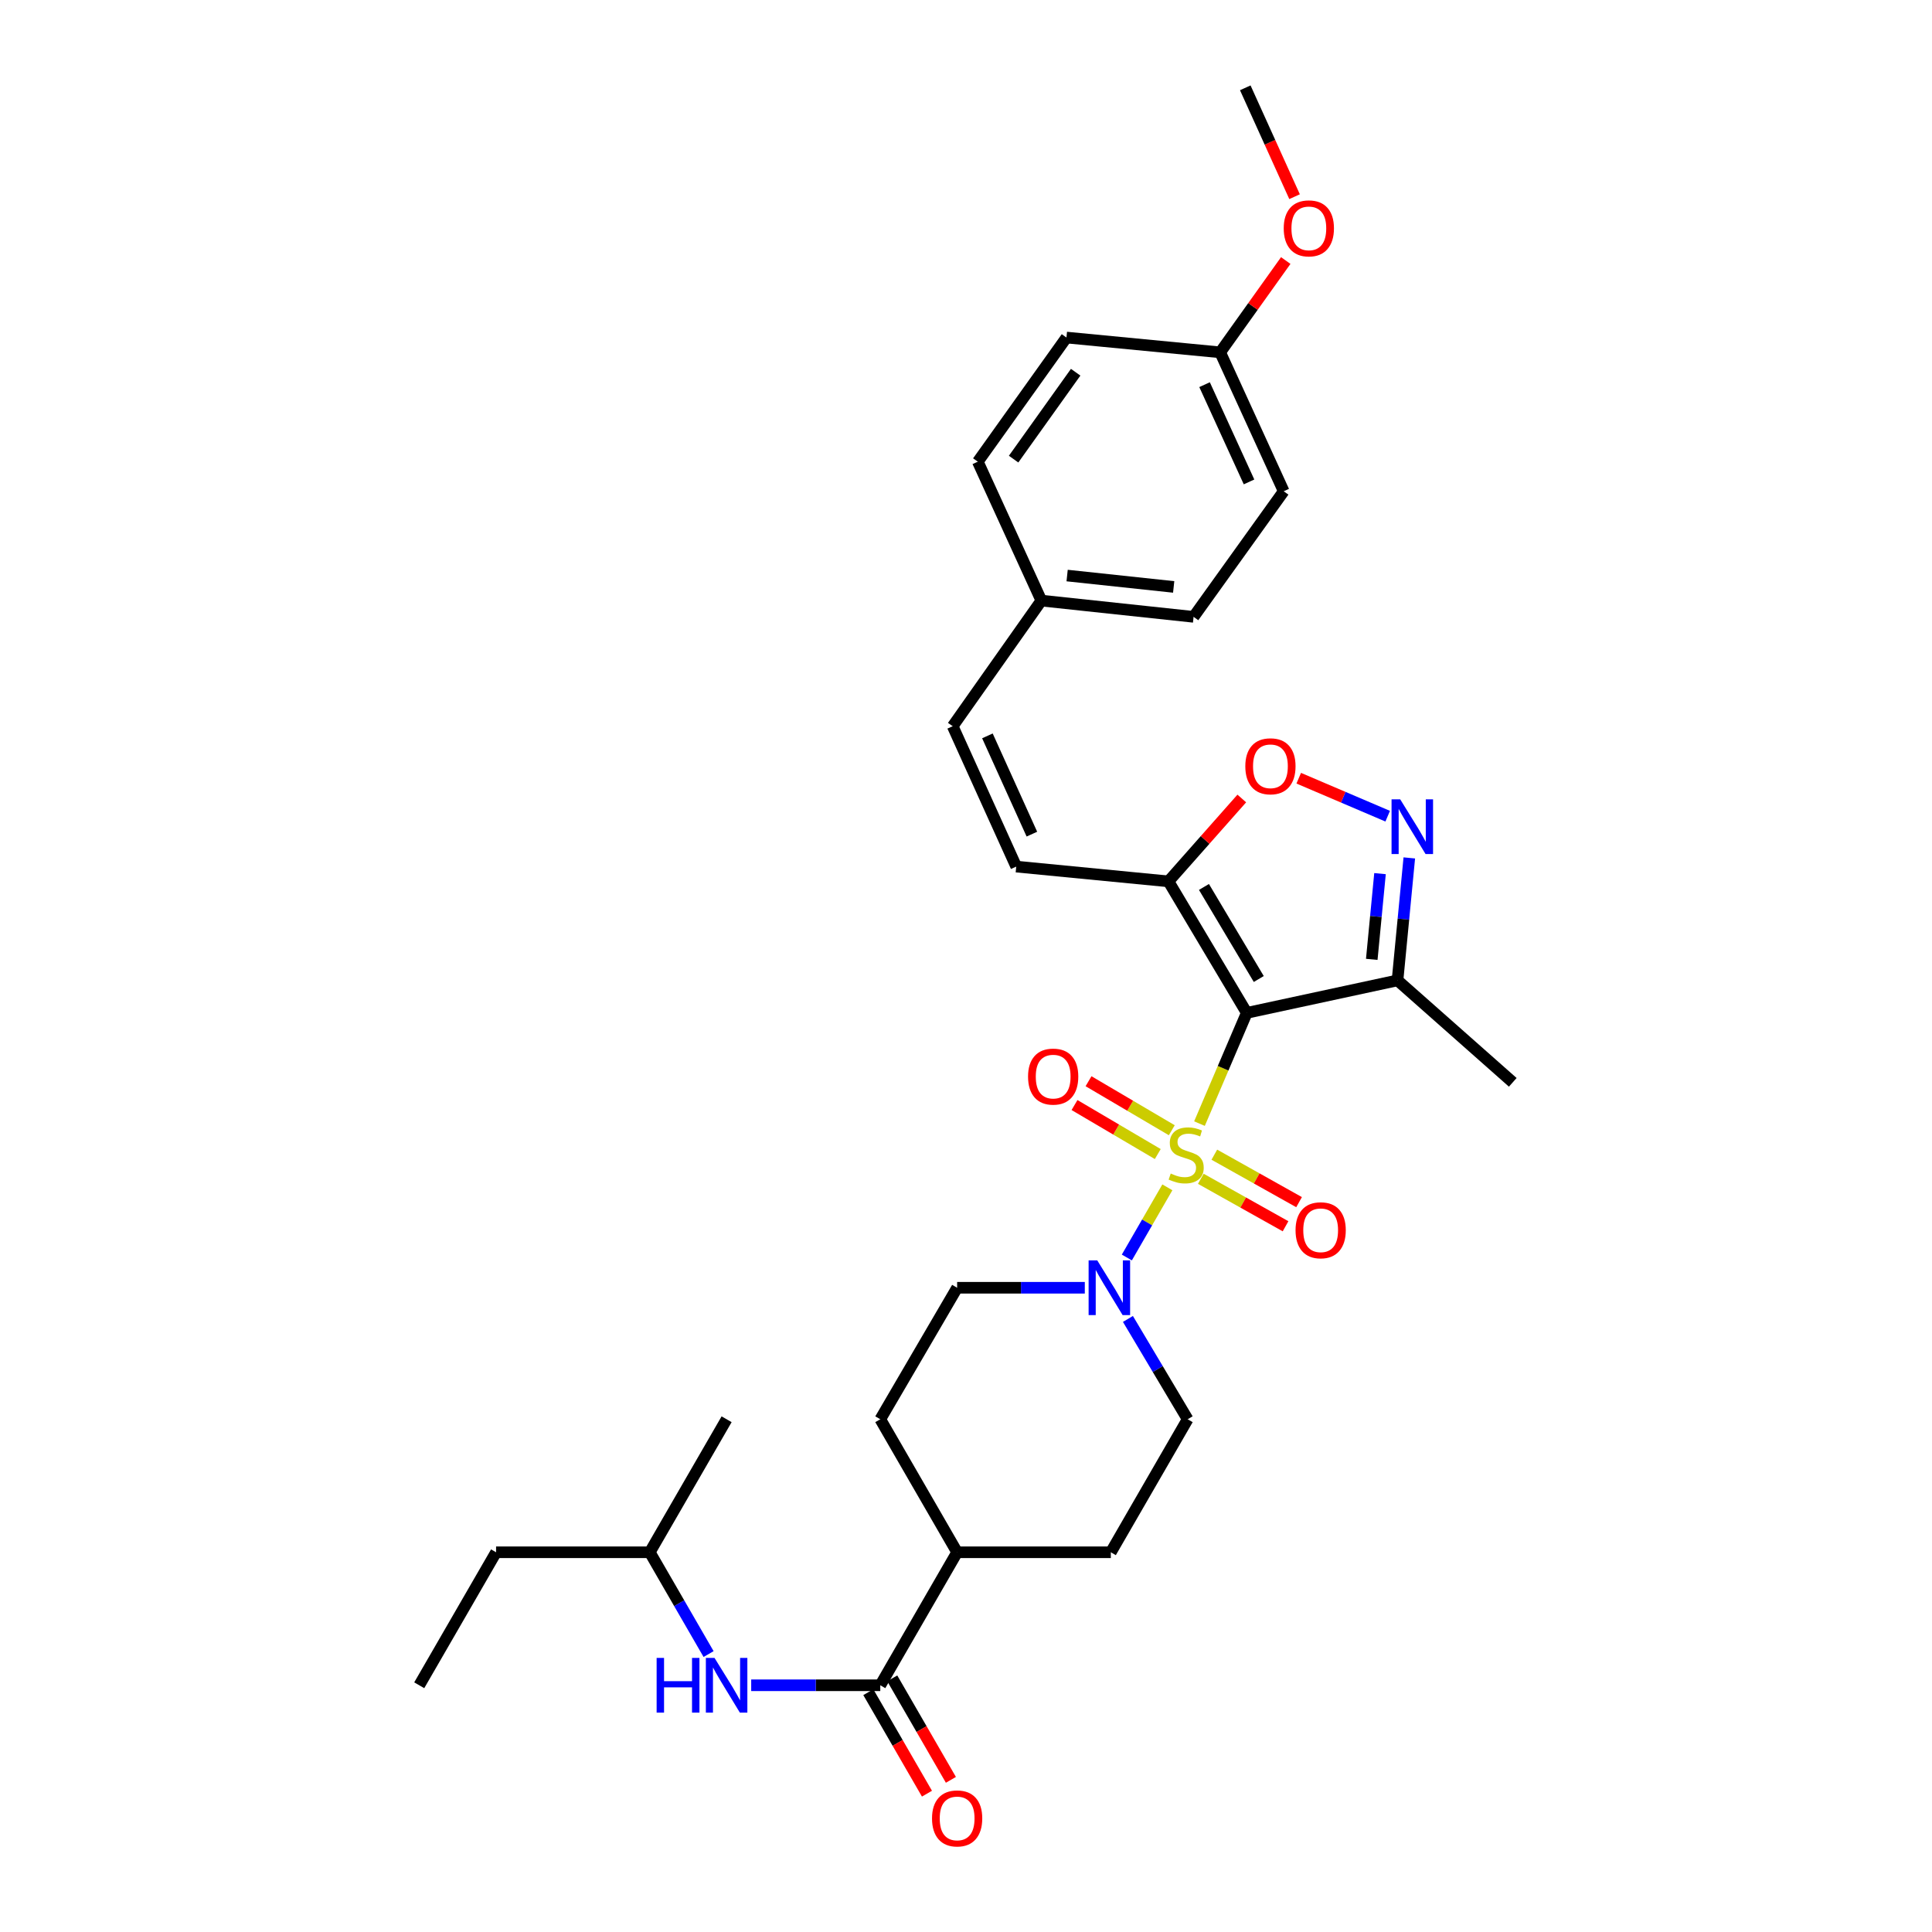 <?xml version='1.0' encoding='iso-8859-1'?>
<svg version='1.1' baseProfile='full'
              xmlns='http://www.w3.org/2000/svg'
                      xmlns:rdkit='http://www.rdkit.org/xml'
                      xmlns:xlink='http://www.w3.org/1999/xlink'
                  xml:space='preserve'
width='1000px' height='1000px' viewBox='0 0 1000 1000'>
<!-- END OF HEADER -->
<rect style='opacity:1.0;fill:#FFFFFF;stroke:none' width='1000' height='1000' x='0' y='0'> </rect>
<path class='bond-0' d='M 620.847,581.578 L 633.085,552.92' style='fill:none;fill-rule:evenodd;stroke:#CCCC00;stroke-width:6px;stroke-linecap:butt;stroke-linejoin:miter;stroke-opacity:1' />
<path class='bond-0' d='M 633.085,552.92 L 645.323,524.262' style='fill:none;fill-rule:evenodd;stroke:#000000;stroke-width:6px;stroke-linecap:butt;stroke-linejoin:miter;stroke-opacity:1' />
<path class='bond-2' d='M 604.223,614.562 L 593.736,632.721' style='fill:none;fill-rule:evenodd;stroke:#CCCC00;stroke-width:6px;stroke-linecap:butt;stroke-linejoin:miter;stroke-opacity:1' />
<path class='bond-2' d='M 593.736,632.721 L 583.248,650.88' style='fill:none;fill-rule:evenodd;stroke:#0000FF;stroke-width:6px;stroke-linecap:butt;stroke-linejoin:miter;stroke-opacity:1' />
<path class='bond-8' d='M 621.542,610.141 L 643.471,622.429' style='fill:none;fill-rule:evenodd;stroke:#CCCC00;stroke-width:6px;stroke-linecap:butt;stroke-linejoin:miter;stroke-opacity:1' />
<path class='bond-8' d='M 643.471,622.429 L 665.399,634.716' style='fill:none;fill-rule:evenodd;stroke:#FF0000;stroke-width:6px;stroke-linecap:butt;stroke-linejoin:miter;stroke-opacity:1' />
<path class='bond-8' d='M 628.537,597.659 L 650.465,609.947' style='fill:none;fill-rule:evenodd;stroke:#CCCC00;stroke-width:6px;stroke-linecap:butt;stroke-linejoin:miter;stroke-opacity:1' />
<path class='bond-8' d='M 650.465,609.947 L 672.394,622.234' style='fill:none;fill-rule:evenodd;stroke:#FF0000;stroke-width:6px;stroke-linecap:butt;stroke-linejoin:miter;stroke-opacity:1' />
<path class='bond-9' d='M 606.517,585.008 L 584.97,572.323' style='fill:none;fill-rule:evenodd;stroke:#CCCC00;stroke-width:6px;stroke-linecap:butt;stroke-linejoin:miter;stroke-opacity:1' />
<path class='bond-9' d='M 584.97,572.323 L 563.424,559.638' style='fill:none;fill-rule:evenodd;stroke:#FF0000;stroke-width:6px;stroke-linecap:butt;stroke-linejoin:miter;stroke-opacity:1' />
<path class='bond-9' d='M 599.258,597.338 L 577.711,584.653' style='fill:none;fill-rule:evenodd;stroke:#CCCC00;stroke-width:6px;stroke-linecap:butt;stroke-linejoin:miter;stroke-opacity:1' />
<path class='bond-9' d='M 577.711,584.653 L 556.165,571.968' style='fill:none;fill-rule:evenodd;stroke:#FF0000;stroke-width:6px;stroke-linecap:butt;stroke-linejoin:miter;stroke-opacity:1' />
<path class='bond-1' d='M 645.323,524.262 L 604.791,456.194' style='fill:none;fill-rule:evenodd;stroke:#000000;stroke-width:6px;stroke-linecap:butt;stroke-linejoin:miter;stroke-opacity:1' />
<path class='bond-1' d='M 651.537,506.731 L 623.165,459.084' style='fill:none;fill-rule:evenodd;stroke:#000000;stroke-width:6px;stroke-linecap:butt;stroke-linejoin:miter;stroke-opacity:1' />
<path class='bond-4' d='M 645.323,524.262 L 723.351,507.442' style='fill:none;fill-rule:evenodd;stroke:#000000;stroke-width:6px;stroke-linecap:butt;stroke-linejoin:miter;stroke-opacity:1' />
<path class='bond-5' d='M 604.791,456.194 L 623.771,434.745' style='fill:none;fill-rule:evenodd;stroke:#000000;stroke-width:6px;stroke-linecap:butt;stroke-linejoin:miter;stroke-opacity:1' />
<path class='bond-5' d='M 623.771,434.745 L 642.75,413.296' style='fill:none;fill-rule:evenodd;stroke:#FF0000;stroke-width:6px;stroke-linecap:butt;stroke-linejoin:miter;stroke-opacity:1' />
<path class='bond-7' d='M 604.791,456.194 L 526.001,448.548' style='fill:none;fill-rule:evenodd;stroke:#000000;stroke-width:6px;stroke-linecap:butt;stroke-linejoin:miter;stroke-opacity:1' />
<path class='bond-13' d='M 561.494,666.54 L 528.454,666.54' style='fill:none;fill-rule:evenodd;stroke:#0000FF;stroke-width:6px;stroke-linecap:butt;stroke-linejoin:miter;stroke-opacity:1' />
<path class='bond-13' d='M 528.454,666.54 L 495.413,666.54' style='fill:none;fill-rule:evenodd;stroke:#000000;stroke-width:6px;stroke-linecap:butt;stroke-linejoin:miter;stroke-opacity:1' />
<path class='bond-14' d='M 583.813,682.681 L 599.27,708.644' style='fill:none;fill-rule:evenodd;stroke:#0000FF;stroke-width:6px;stroke-linecap:butt;stroke-linejoin:miter;stroke-opacity:1' />
<path class='bond-14' d='M 599.27,708.644 L 614.728,734.608' style='fill:none;fill-rule:evenodd;stroke:#000000;stroke-width:6px;stroke-linecap:butt;stroke-linejoin:miter;stroke-opacity:1' />
<path class='bond-3' d='M 729.451,444.054 L 726.401,475.748' style='fill:none;fill-rule:evenodd;stroke:#0000FF;stroke-width:6px;stroke-linecap:butt;stroke-linejoin:miter;stroke-opacity:1' />
<path class='bond-3' d='M 726.401,475.748 L 723.351,507.442' style='fill:none;fill-rule:evenodd;stroke:#000000;stroke-width:6px;stroke-linecap:butt;stroke-linejoin:miter;stroke-opacity:1' />
<path class='bond-3' d='M 714.293,452.191 L 712.158,474.377' style='fill:none;fill-rule:evenodd;stroke:#0000FF;stroke-width:6px;stroke-linecap:butt;stroke-linejoin:miter;stroke-opacity:1' />
<path class='bond-3' d='M 712.158,474.377 L 710.023,496.563' style='fill:none;fill-rule:evenodd;stroke:#000000;stroke-width:6px;stroke-linecap:butt;stroke-linejoin:miter;stroke-opacity:1' />
<path class='bond-32' d='M 718.269,422.459 L 695.246,412.629' style='fill:none;fill-rule:evenodd;stroke:#0000FF;stroke-width:6px;stroke-linecap:butt;stroke-linejoin:miter;stroke-opacity:1' />
<path class='bond-32' d='M 695.246,412.629 L 672.223,402.8' style='fill:none;fill-rule:evenodd;stroke:#FF0000;stroke-width:6px;stroke-linecap:butt;stroke-linejoin:miter;stroke-opacity:1' />
<path class='bond-25' d='M 723.351,507.442 L 783.008,560.215' style='fill:none;fill-rule:evenodd;stroke:#000000;stroke-width:6px;stroke-linecap:butt;stroke-linejoin:miter;stroke-opacity:1' />
<path class='bond-6' d='M 455.637,872.292 L 495.413,803.454' style='fill:none;fill-rule:evenodd;stroke:#000000;stroke-width:6px;stroke-linecap:butt;stroke-linejoin:miter;stroke-opacity:1' />
<path class='bond-10' d='M 455.637,872.292 L 422.228,872.292' style='fill:none;fill-rule:evenodd;stroke:#000000;stroke-width:6px;stroke-linecap:butt;stroke-linejoin:miter;stroke-opacity:1' />
<path class='bond-10' d='M 422.228,872.292 L 388.82,872.292' style='fill:none;fill-rule:evenodd;stroke:#0000FF;stroke-width:6px;stroke-linecap:butt;stroke-linejoin:miter;stroke-opacity:1' />
<path class='bond-15' d='M 449.442,875.871 L 464.619,902.137' style='fill:none;fill-rule:evenodd;stroke:#000000;stroke-width:6px;stroke-linecap:butt;stroke-linejoin:miter;stroke-opacity:1' />
<path class='bond-15' d='M 464.619,902.137 L 479.796,928.402' style='fill:none;fill-rule:evenodd;stroke:#FF0000;stroke-width:6px;stroke-linecap:butt;stroke-linejoin:miter;stroke-opacity:1' />
<path class='bond-15' d='M 461.831,868.713 L 477.008,894.978' style='fill:none;fill-rule:evenodd;stroke:#000000;stroke-width:6px;stroke-linecap:butt;stroke-linejoin:miter;stroke-opacity:1' />
<path class='bond-15' d='M 477.008,894.978 L 492.185,921.243' style='fill:none;fill-rule:evenodd;stroke:#FF0000;stroke-width:6px;stroke-linecap:butt;stroke-linejoin:miter;stroke-opacity:1' />
<path class='bond-11' d='M 526.001,448.548 L 493.116,375.886' style='fill:none;fill-rule:evenodd;stroke:#000000;stroke-width:6px;stroke-linecap:butt;stroke-linejoin:miter;stroke-opacity:1' />
<path class='bond-11' d='M 534.104,431.749 L 511.084,380.886' style='fill:none;fill-rule:evenodd;stroke:#000000;stroke-width:6px;stroke-linecap:butt;stroke-linejoin:miter;stroke-opacity:1' />
<path class='bond-24' d='M 366.761,856.144 L 351.538,829.799' style='fill:none;fill-rule:evenodd;stroke:#0000FF;stroke-width:6px;stroke-linecap:butt;stroke-linejoin:miter;stroke-opacity:1' />
<path class='bond-24' d='M 351.538,829.799 L 336.315,803.454' style='fill:none;fill-rule:evenodd;stroke:#000000;stroke-width:6px;stroke-linecap:butt;stroke-linejoin:miter;stroke-opacity:1' />
<path class='bond-18' d='M 493.116,375.886 L 539.006,310.871' style='fill:none;fill-rule:evenodd;stroke:#000000;stroke-width:6px;stroke-linecap:butt;stroke-linejoin:miter;stroke-opacity:1' />
<path class='bond-12' d='M 495.413,803.454 L 574.959,803.454' style='fill:none;fill-rule:evenodd;stroke:#000000;stroke-width:6px;stroke-linecap:butt;stroke-linejoin:miter;stroke-opacity:1' />
<path class='bond-31' d='M 495.413,803.454 L 455.637,734.608' style='fill:none;fill-rule:evenodd;stroke:#000000;stroke-width:6px;stroke-linecap:butt;stroke-linejoin:miter;stroke-opacity:1' />
<path class='bond-16' d='M 495.413,666.54 L 455.637,734.608' style='fill:none;fill-rule:evenodd;stroke:#000000;stroke-width:6px;stroke-linecap:butt;stroke-linejoin:miter;stroke-opacity:1' />
<path class='bond-17' d='M 614.728,734.608 L 574.959,803.454' style='fill:none;fill-rule:evenodd;stroke:#000000;stroke-width:6px;stroke-linecap:butt;stroke-linejoin:miter;stroke-opacity:1' />
<path class='bond-20' d='M 539.006,310.871 L 506.113,238.965' style='fill:none;fill-rule:evenodd;stroke:#000000;stroke-width:6px;stroke-linecap:butt;stroke-linejoin:miter;stroke-opacity:1' />
<path class='bond-21' d='M 539.006,310.871 L 617.796,319.281' style='fill:none;fill-rule:evenodd;stroke:#000000;stroke-width:6px;stroke-linecap:butt;stroke-linejoin:miter;stroke-opacity:1' />
<path class='bond-21' d='M 552.343,297.905 L 607.496,303.792' style='fill:none;fill-rule:evenodd;stroke:#000000;stroke-width:6px;stroke-linecap:butt;stroke-linejoin:miter;stroke-opacity:1' />
<path class='bond-19' d='M 631.564,182.368 L 664.441,254.274' style='fill:none;fill-rule:evenodd;stroke:#000000;stroke-width:6px;stroke-linecap:butt;stroke-linejoin:miter;stroke-opacity:1' />
<path class='bond-19' d='M 623.483,199.103 L 646.497,249.438' style='fill:none;fill-rule:evenodd;stroke:#000000;stroke-width:6px;stroke-linecap:butt;stroke-linejoin:miter;stroke-opacity:1' />
<path class='bond-26' d='M 631.564,182.368 L 648.533,158.609' style='fill:none;fill-rule:evenodd;stroke:#000000;stroke-width:6px;stroke-linecap:butt;stroke-linejoin:miter;stroke-opacity:1' />
<path class='bond-26' d='M 648.533,158.609 L 665.502,134.85' style='fill:none;fill-rule:evenodd;stroke:#FF0000;stroke-width:6px;stroke-linecap:butt;stroke-linejoin:miter;stroke-opacity:1' />
<path class='bond-33' d='M 631.564,182.368 L 552.002,174.713' style='fill:none;fill-rule:evenodd;stroke:#000000;stroke-width:6px;stroke-linecap:butt;stroke-linejoin:miter;stroke-opacity:1' />
<path class='bond-22' d='M 506.113,238.965 L 552.002,174.713' style='fill:none;fill-rule:evenodd;stroke:#000000;stroke-width:6px;stroke-linecap:butt;stroke-linejoin:miter;stroke-opacity:1' />
<path class='bond-22' d='M 524.64,237.643 L 556.762,192.667' style='fill:none;fill-rule:evenodd;stroke:#000000;stroke-width:6px;stroke-linecap:butt;stroke-linejoin:miter;stroke-opacity:1' />
<path class='bond-23' d='M 617.796,319.281 L 664.441,254.274' style='fill:none;fill-rule:evenodd;stroke:#000000;stroke-width:6px;stroke-linecap:butt;stroke-linejoin:miter;stroke-opacity:1' />
<path class='bond-28' d='M 336.315,803.454 L 256.769,803.454' style='fill:none;fill-rule:evenodd;stroke:#000000;stroke-width:6px;stroke-linecap:butt;stroke-linejoin:miter;stroke-opacity:1' />
<path class='bond-29' d='M 336.315,803.454 L 376.091,734.608' style='fill:none;fill-rule:evenodd;stroke:#000000;stroke-width:6px;stroke-linecap:butt;stroke-linejoin:miter;stroke-opacity:1' />
<path class='bond-27' d='M 670.066,101.802 L 657.309,73.628' style='fill:none;fill-rule:evenodd;stroke:#FF0000;stroke-width:6px;stroke-linecap:butt;stroke-linejoin:miter;stroke-opacity:1' />
<path class='bond-27' d='M 657.309,73.628 L 644.552,45.455' style='fill:none;fill-rule:evenodd;stroke:#000000;stroke-width:6px;stroke-linecap:butt;stroke-linejoin:miter;stroke-opacity:1' />
<path class='bond-30' d='M 256.769,803.454 L 216.992,872.292' style='fill:none;fill-rule:evenodd;stroke:#000000;stroke-width:6px;stroke-linecap:butt;stroke-linejoin:miter;stroke-opacity:1' />
<path  class='atom-0' d='M 605.965 607.414
Q 606.285 607.534, 607.605 608.094
Q 608.925 608.654, 610.365 609.014
Q 611.845 609.334, 613.285 609.334
Q 615.965 609.334, 617.525 608.054
Q 619.085 606.734, 619.085 604.454
Q 619.085 602.894, 618.285 601.934
Q 617.525 600.974, 616.325 600.454
Q 615.125 599.934, 613.125 599.334
Q 610.605 598.574, 609.085 597.854
Q 607.605 597.134, 606.525 595.614
Q 605.485 594.094, 605.485 591.534
Q 605.485 587.974, 607.885 585.774
Q 610.325 583.574, 615.125 583.574
Q 618.405 583.574, 622.125 585.134
L 621.205 588.214
Q 617.805 586.814, 615.245 586.814
Q 612.485 586.814, 610.965 587.974
Q 609.445 589.094, 609.485 591.054
Q 609.485 592.574, 610.245 593.494
Q 611.045 594.414, 612.165 594.934
Q 613.325 595.454, 615.245 596.054
Q 617.805 596.854, 619.325 597.654
Q 620.845 598.454, 621.925 600.094
Q 623.045 601.694, 623.045 604.454
Q 623.045 608.374, 620.405 610.494
Q 617.805 612.574, 613.445 612.574
Q 610.925 612.574, 609.005 612.014
Q 607.125 611.494, 604.885 610.574
L 605.965 607.414
' fill='#CCCC00'/>
<path  class='atom-3' d='M 567.944 652.38
L 577.224 667.38
Q 578.144 668.86, 579.624 671.54
Q 581.104 674.22, 581.184 674.38
L 581.184 652.38
L 584.944 652.38
L 584.944 680.7
L 581.064 680.7
L 571.104 664.3
Q 569.944 662.38, 568.704 660.18
Q 567.504 657.98, 567.144 657.3
L 567.144 680.7
L 563.464 680.7
L 563.464 652.38
L 567.944 652.38
' fill='#0000FF'/>
<path  class='atom-4' d='M 724.745 413.736
L 734.025 428.736
Q 734.945 430.216, 736.425 432.896
Q 737.905 435.576, 737.985 435.736
L 737.985 413.736
L 741.745 413.736
L 741.745 442.056
L 737.865 442.056
L 727.905 425.656
Q 726.745 423.736, 725.505 421.536
Q 724.305 419.336, 723.945 418.656
L 723.945 442.056
L 720.265 442.056
L 720.265 413.736
L 724.745 413.736
' fill='#0000FF'/>
<path  class='atom-6' d='M 644.573 396.625
Q 644.573 389.825, 647.933 386.025
Q 651.293 382.225, 657.573 382.225
Q 663.853 382.225, 667.213 386.025
Q 670.573 389.825, 670.573 396.625
Q 670.573 403.505, 667.173 407.425
Q 663.773 411.305, 657.573 411.305
Q 651.333 411.305, 647.933 407.425
Q 644.573 403.545, 644.573 396.625
M 657.573 408.105
Q 661.893 408.105, 664.213 405.225
Q 666.573 402.305, 666.573 396.625
Q 666.573 391.065, 664.213 388.265
Q 661.893 385.425, 657.573 385.425
Q 653.253 385.425, 650.893 388.225
Q 648.573 391.025, 648.573 396.625
Q 648.573 402.345, 650.893 405.225
Q 653.253 408.105, 657.573 408.105
' fill='#FF0000'/>
<path  class='atom-9' d='M 670.574 636.78
Q 670.574 629.98, 673.934 626.18
Q 677.294 622.38, 683.574 622.38
Q 689.854 622.38, 693.214 626.18
Q 696.574 629.98, 696.574 636.78
Q 696.574 643.66, 693.174 647.58
Q 689.774 651.46, 683.574 651.46
Q 677.334 651.46, 673.934 647.58
Q 670.574 643.7, 670.574 636.78
M 683.574 648.26
Q 687.894 648.26, 690.214 645.38
Q 692.574 642.46, 692.574 636.78
Q 692.574 631.22, 690.214 628.42
Q 687.894 625.58, 683.574 625.58
Q 679.254 625.58, 676.894 628.38
Q 674.574 631.18, 674.574 636.78
Q 674.574 642.5, 676.894 645.38
Q 679.254 648.26, 683.574 648.26
' fill='#FF0000'/>
<path  class='atom-10' d='M 532.118 557.242
Q 532.118 550.442, 535.478 546.642
Q 538.838 542.842, 545.118 542.842
Q 551.398 542.842, 554.758 546.642
Q 558.118 550.442, 558.118 557.242
Q 558.118 564.122, 554.718 568.042
Q 551.318 571.922, 545.118 571.922
Q 538.878 571.922, 535.478 568.042
Q 532.118 564.162, 532.118 557.242
M 545.118 568.722
Q 549.438 568.722, 551.758 565.842
Q 554.118 562.922, 554.118 557.242
Q 554.118 551.682, 551.758 548.882
Q 549.438 546.042, 545.118 546.042
Q 540.798 546.042, 538.438 548.842
Q 536.118 551.642, 536.118 557.242
Q 536.118 562.962, 538.438 565.842
Q 540.798 568.722, 545.118 568.722
' fill='#FF0000'/>
<path  class='atom-11' d='M 339.871 858.132
L 343.711 858.132
L 343.711 870.172
L 358.191 870.172
L 358.191 858.132
L 362.031 858.132
L 362.031 886.452
L 358.191 886.452
L 358.191 873.372
L 343.711 873.372
L 343.711 886.452
L 339.871 886.452
L 339.871 858.132
' fill='#0000FF'/>
<path  class='atom-11' d='M 369.831 858.132
L 379.111 873.132
Q 380.031 874.612, 381.511 877.292
Q 382.991 879.972, 383.071 880.132
L 383.071 858.132
L 386.831 858.132
L 386.831 886.452
L 382.951 886.452
L 372.991 870.052
Q 371.831 868.132, 370.591 865.932
Q 369.391 863.732, 369.031 863.052
L 369.031 886.452
L 365.351 886.452
L 365.351 858.132
L 369.831 858.132
' fill='#0000FF'/>
<path  class='atom-16' d='M 482.413 941.21
Q 482.413 934.41, 485.773 930.61
Q 489.133 926.81, 495.413 926.81
Q 501.693 926.81, 505.053 930.61
Q 508.413 934.41, 508.413 941.21
Q 508.413 948.09, 505.013 952.01
Q 501.613 955.89, 495.413 955.89
Q 489.173 955.89, 485.773 952.01
Q 482.413 948.13, 482.413 941.21
M 495.413 952.69
Q 499.733 952.69, 502.053 949.81
Q 504.413 946.89, 504.413 941.21
Q 504.413 935.65, 502.053 932.85
Q 499.733 930.01, 495.413 930.01
Q 491.093 930.01, 488.733 932.81
Q 486.413 935.61, 486.413 941.21
Q 486.413 946.93, 488.733 949.81
Q 491.093 952.69, 495.413 952.69
' fill='#FF0000'/>
<path  class='atom-27' d='M 664.453 118.196
Q 664.453 111.396, 667.813 107.596
Q 671.173 103.796, 677.453 103.796
Q 683.733 103.796, 687.093 107.596
Q 690.453 111.396, 690.453 118.196
Q 690.453 125.076, 687.053 128.996
Q 683.653 132.876, 677.453 132.876
Q 671.213 132.876, 667.813 128.996
Q 664.453 125.116, 664.453 118.196
M 677.453 129.676
Q 681.773 129.676, 684.093 126.796
Q 686.453 123.876, 686.453 118.196
Q 686.453 112.636, 684.093 109.836
Q 681.773 106.996, 677.453 106.996
Q 673.133 106.996, 670.773 109.796
Q 668.453 112.596, 668.453 118.196
Q 668.453 123.916, 670.773 126.796
Q 673.133 129.676, 677.453 129.676
' fill='#FF0000'/>
</svg>
